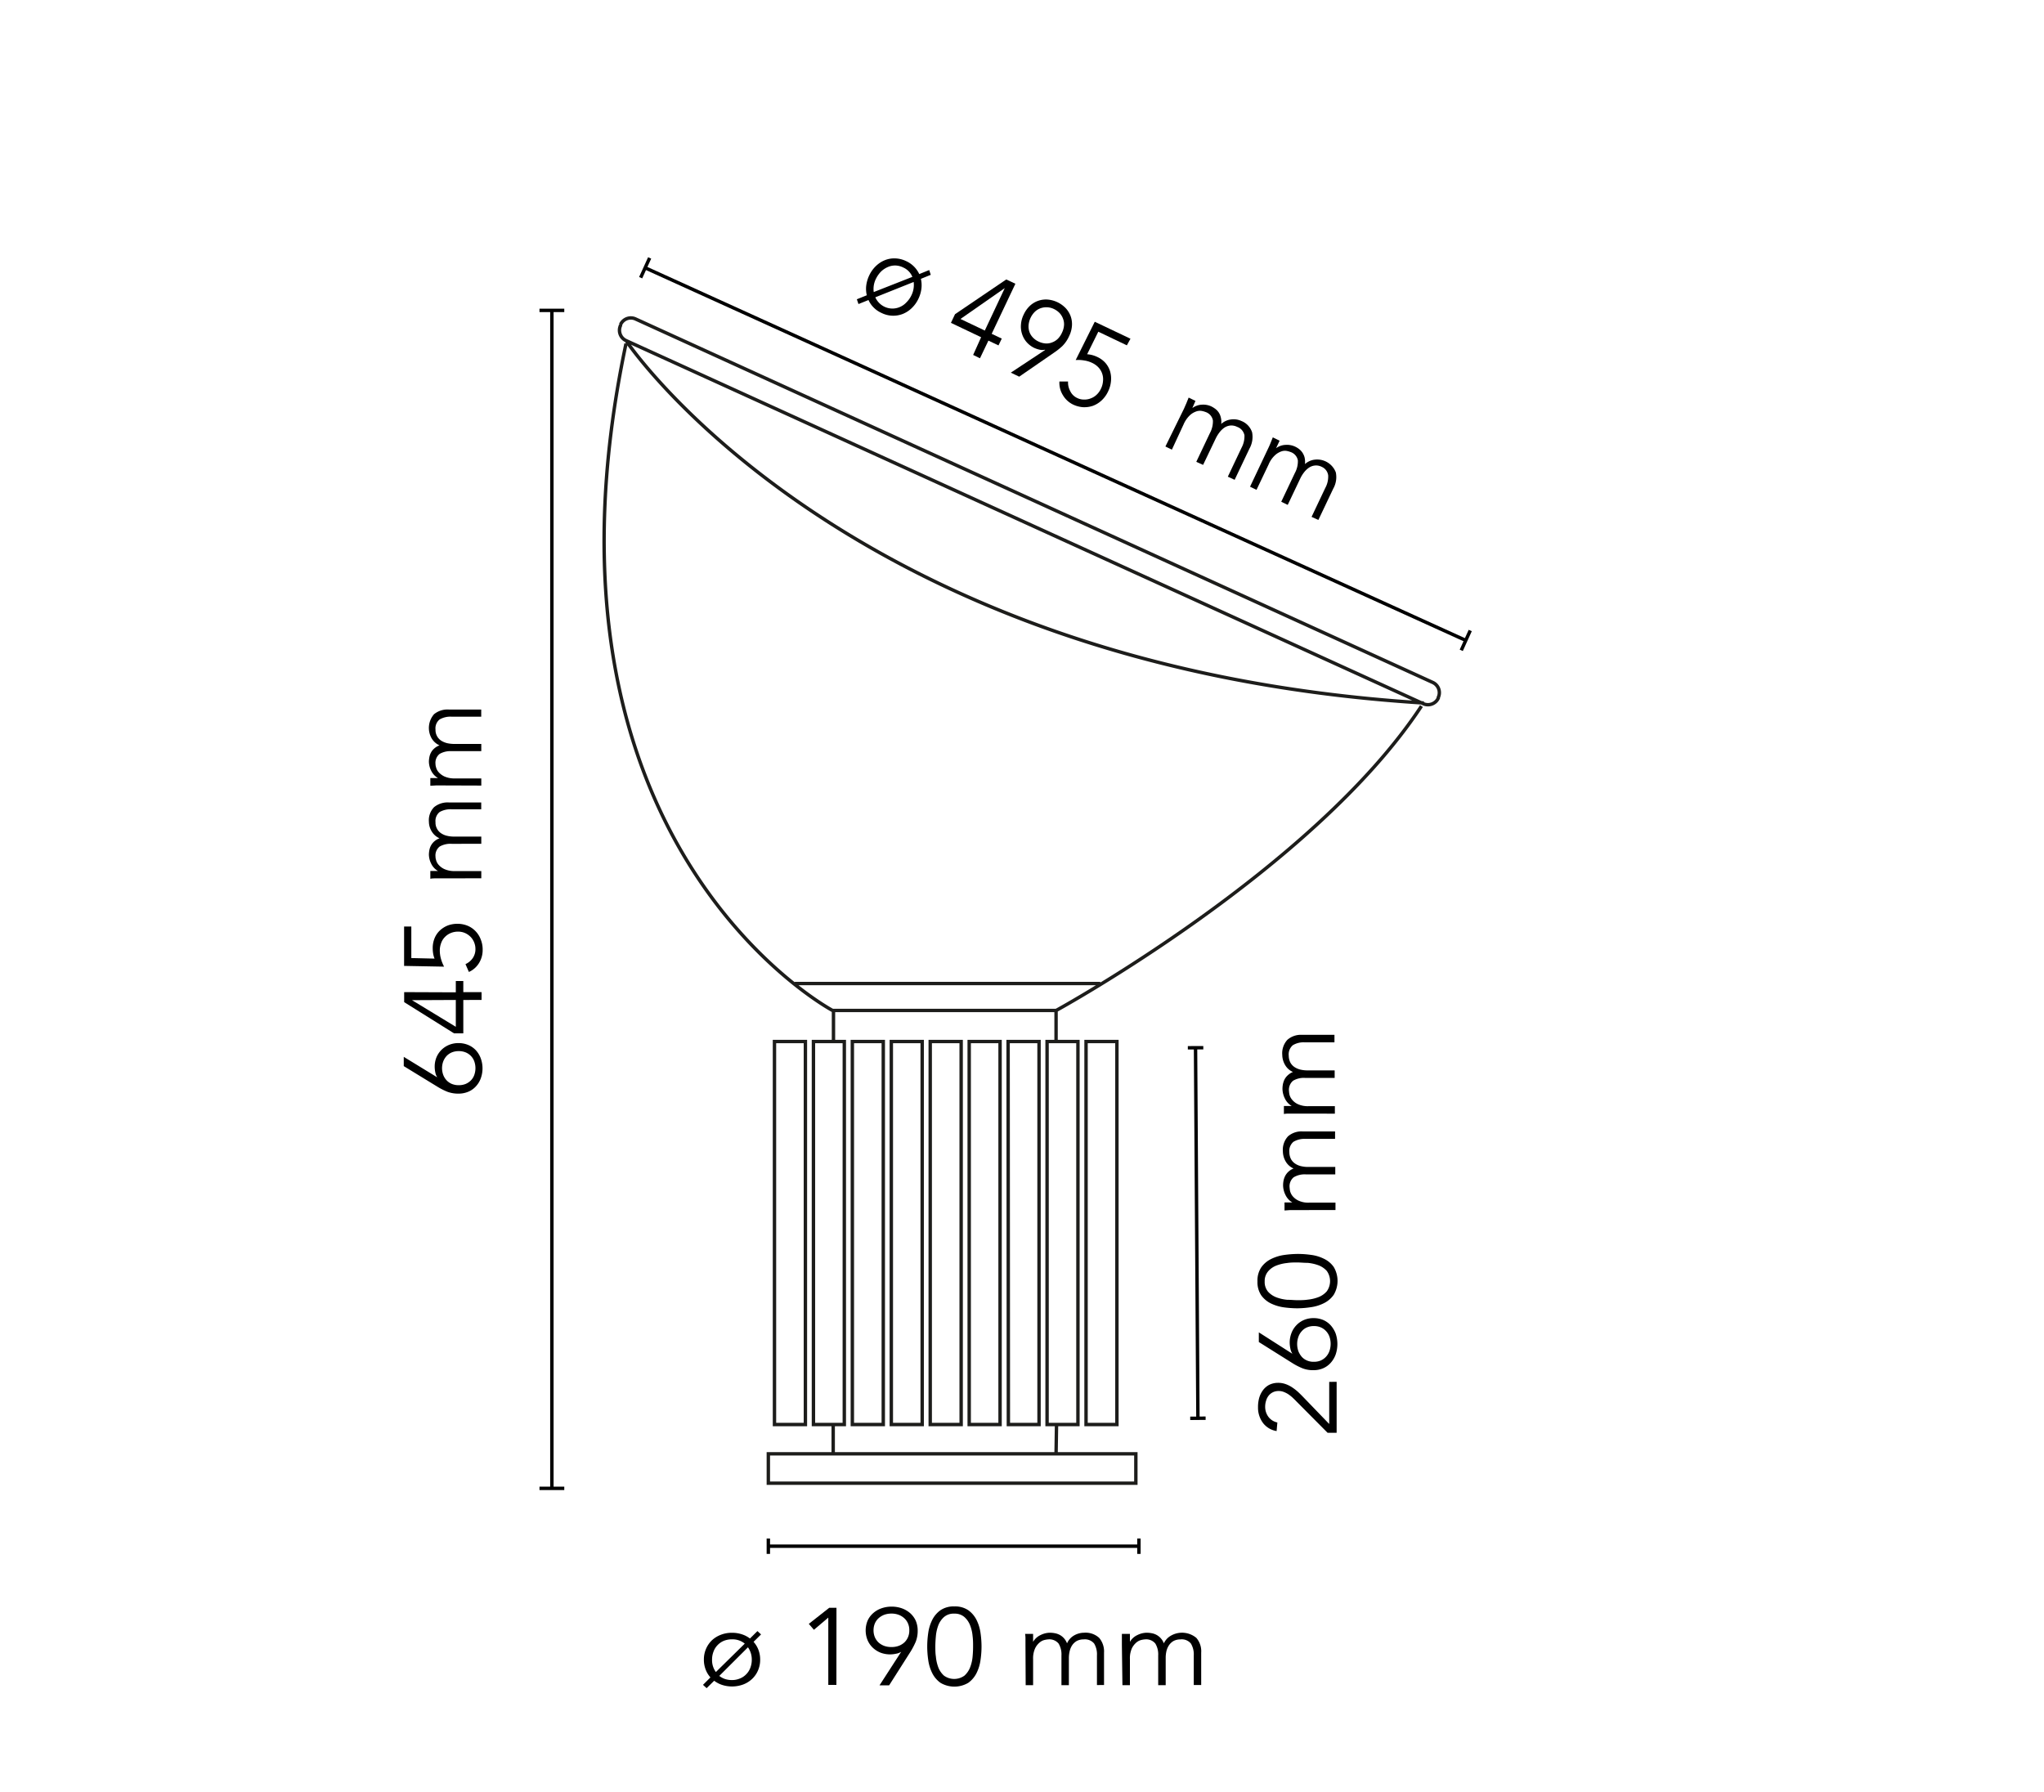 <svg id="Taccia" xmlns="http://www.w3.org/2000/svg" viewBox="0 0 300 263"><defs><style>.cls-1,.cls-3{fill:none;stroke-width:0.5px;}.cls-1{stroke:#000;}.cls-2{isolation:isolate;}.cls-3{stroke:#1d1d1b;stroke-miterlimit:3.86;}</style></defs><title>taccia-table-castiglioni-flos-F6602004-spech-tech-02-300x263</title><line class="cls-1" x1="81" y1="218.47" x2="81" y2="45.56"/><line class="cls-1" x1="79.18" y1="218.47" x2="82.82" y2="218.47"/><line class="cls-1" x1="79.18" y1="45.56" x2="82.82" y2="45.56"/><line class="cls-1" x1="112.77" y1="226.96" x2="167.16" y2="226.96"/><line class="cls-1" x1="112.77" y1="225.83" x2="112.77" y2="228.09"/><line class="cls-1" x1="167.16" y1="225.83" x2="167.16" y2="228.09"/><g class="cls-2"><path d="M110.6,241a3.69,3.69,0,0,1,.71,1.16,4,4,0,0,1,.26,1.45,3.89,3.89,0,0,1-.31,1.57,3.73,3.73,0,0,1-.86,1.25,3.94,3.94,0,0,1-1.3.82,4.75,4.75,0,0,1-3.12.07,4,4,0,0,1-1.16-.61l-1.11,1.09-.53-.49,1.09-1.09a3.72,3.72,0,0,1-.71-1.18,4,4,0,0,1-.25-1.43,3.89,3.89,0,0,1,1.16-2.82,4,4,0,0,1,1.31-.82,4.4,4.4,0,0,1,1.65-.3,4.54,4.54,0,0,1,1.45.22,3.85,3.85,0,0,1,1.19.62l1.1-1.09.53.49Zm-1.29.26a2.83,2.83,0,0,0-1.88-.63,3.16,3.16,0,0,0-1.22.23,2.72,2.72,0,0,0-.91.64,2.66,2.66,0,0,0-.58.94,3.2,3.2,0,0,0-.21,1.17,2.94,2.94,0,0,0,.56,1.82ZM105.57,246a2.88,2.88,0,0,0,.83.45,3.32,3.32,0,0,0,1,.16,3,3,0,0,0,1.22-.24,2.6,2.6,0,0,0,.92-.63,2.63,2.63,0,0,0,.59-.94,3.24,3.24,0,0,0,.21-1.17,3.12,3.12,0,0,0-.56-1.83Z"/><path d="M122.76,247.32h-1.19v-9.88l-2.11,1.79-.75-.87,3-2.36h1.06Z"/><path d="M132.27,242.46l0,0a2,2,0,0,1-.75.28,4.09,4.09,0,0,1-.88.1,3.93,3.93,0,0,1-1.42-.26,3.6,3.6,0,0,1-1.13-.73,3.32,3.32,0,0,1-.76-1.11,3.78,3.78,0,0,1,0-2.83,3.21,3.21,0,0,1,.8-1.1,3.57,3.57,0,0,1,1.21-.72,4.38,4.38,0,0,1,1.53-.26,4.47,4.47,0,0,1,1.53.26,3.78,3.78,0,0,1,1.21.72,3.35,3.35,0,0,1,.8,1.1,3.68,3.68,0,0,1,.28,1.43,4.38,4.38,0,0,1-.29,1.65,11.51,11.51,0,0,1-.72,1.39l-3.18,5h-1.41Zm1.19-3.15a2.4,2.4,0,0,0-.19-1,2.23,2.23,0,0,0-.54-.77,2.58,2.58,0,0,0-.83-.51,3,3,0,0,0-1.06-.18,3.08,3.08,0,0,0-1.07.18,2.69,2.69,0,0,0-.83.51,2.23,2.23,0,0,0-.54.77,2.57,2.57,0,0,0-.19,1,2.64,2.64,0,0,0,.19,1,2.37,2.37,0,0,0,.54.78,2.67,2.67,0,0,0,.83.5,3.08,3.08,0,0,0,1.07.17,3,3,0,0,0,1.06-.17,2.56,2.56,0,0,0,.83-.5,2.37,2.37,0,0,0,.54-.78A2.46,2.46,0,0,0,133.46,239.31Z"/><path d="M140.07,235.8a3.45,3.45,0,0,1,2.05.56,3.9,3.9,0,0,1,1.21,1.43,6.13,6.13,0,0,1,.58,1.89,13.82,13.82,0,0,1,.15,2,13.58,13.58,0,0,1-.15,2,6.11,6.11,0,0,1-.58,1.9,3.9,3.9,0,0,1-1.21,1.43,4,4,0,0,1-4.09,0,3.9,3.9,0,0,1-1.21-1.43,6.11,6.11,0,0,1-.58-1.9,13.58,13.58,0,0,1-.15-2,13.82,13.82,0,0,1,.15-2,6.13,6.13,0,0,1,.58-1.89,3.9,3.9,0,0,1,1.21-1.43A3.44,3.44,0,0,1,140.07,235.8Zm0,1.06a2.16,2.16,0,0,0-1.52.5,3.14,3.14,0,0,0-.84,1.23,6.09,6.09,0,0,0-.35,1.57c-.05.55-.08,1.05-.08,1.5s0,1,.08,1.5a6.09,6.09,0,0,0,.35,1.57,3.14,3.14,0,0,0,.84,1.23,2.56,2.56,0,0,0,3,0,3.14,3.14,0,0,0,.84-1.23,5.71,5.71,0,0,0,.36-1.57c.05-.55.07-1,.07-1.5s0-.95-.07-1.5a5.71,5.71,0,0,0-.36-1.57,3.14,3.14,0,0,0-.84-1.23A2.15,2.15,0,0,0,140.07,236.86Z"/><path d="M150.51,241.5c0-.28,0-.56,0-.83s0-.56-.06-.84h1.18V241h0a2.46,2.46,0,0,1,1.1-1,3.17,3.17,0,0,1,1.4-.34,4.24,4.24,0,0,1,.68.07,2.55,2.55,0,0,1,.69.23,2.26,2.26,0,0,1,.62.47,2.42,2.42,0,0,1,.49.79,2.46,2.46,0,0,1,1-1.14,3,3,0,0,1,1.51-.42,2.94,2.94,0,0,1,2.21.76,3.08,3.08,0,0,1,.71,2.17v4.75H161V243a3.08,3.08,0,0,0-.41-1.75,1.76,1.76,0,0,0-1.55-.61,2.15,2.15,0,0,0-1,.23,2.1,2.1,0,0,0-.67.62,2.6,2.6,0,0,0-.37.87,4.31,4.31,0,0,0-.12,1v4h-1.09V243a3.08,3.08,0,0,0-.42-1.75,1.76,1.76,0,0,0-1.55-.61,2.89,2.89,0,0,0-.45.07,1.72,1.72,0,0,0-.74.35,2.58,2.58,0,0,0-.69.86,3.52,3.52,0,0,0-.31,1.6v3.84h-1.09Z"/><path d="M164.66,241.5c0-.28,0-.56,0-.83s0-.56,0-.84h1.18V241h0a2.46,2.46,0,0,1,1.1-1,3.18,3.18,0,0,1,1.41-.34,4.13,4.13,0,0,1,.67.07,2.44,2.44,0,0,1,.69.23,2.34,2.34,0,0,1,1.11,1.26,2.48,2.48,0,0,1,1.06-1.14,3.28,3.28,0,0,1,3.71.34,3,3,0,0,1,.71,2.17v4.75h-1.09V243a3.08,3.08,0,0,0-.42-1.75,1.74,1.74,0,0,0-1.54-.61,2.15,2.15,0,0,0-1,.23,2,2,0,0,0-.67.62,2.62,2.62,0,0,0-.38.87,4.31,4.31,0,0,0-.11,1v4h-1.1V243a3.08,3.08,0,0,0-.42-1.75,1.74,1.74,0,0,0-1.54-.61,2.79,2.79,0,0,0-.46.07,1.77,1.77,0,0,0-.74.35,2.71,2.71,0,0,0-.69.86,3.53,3.53,0,0,0-.3,1.6v3.84h-1.1Z"/></g><line class="cls-1" x1="94.69" y1="39.31" x2="215.13" y2="94"/><line class="cls-1" x1="95.35" y1="37.86" x2="94.03" y2="40.76"/><line class="cls-1" x1="215.79" y1="92.55" x2="214.47" y2="95.46"/><g class="cls-2"><path d="M135.16,40.93a4.12,4.12,0,0,1,.08,1.41,4.8,4.8,0,0,1-.44,1.51,4.6,4.6,0,0,1-1,1.39,4.08,4.08,0,0,1-1.32.85,3.86,3.86,0,0,1-3.11-.16,3.77,3.77,0,0,1-1.17-.82,3.63,3.63,0,0,1-.73-1.07l-1.47.59-.24-.7,1.46-.59a4.06,4.06,0,0,1-.08-1.44,4.9,4.9,0,0,1,.44-1.48,4.6,4.6,0,0,1,1-1.39,4.08,4.08,0,0,1,1.32-.85,3.71,3.71,0,0,1,1.52-.25,4,4,0,0,1,1.58.4,3.91,3.91,0,0,1,1.92,1.9l1.46-.59.23.7Zm-1.25-.29a2.56,2.56,0,0,0-1.35-1.38,2.73,2.73,0,0,0-1.18-.29,2.65,2.65,0,0,0-1.08.23,3.36,3.36,0,0,0-1,.67,4.07,4.07,0,0,0-.71,1,3.33,3.33,0,0,0-.35,2Zm-5.44,3a2.73,2.73,0,0,0,.52.78,2.72,2.72,0,0,0,3.09.64,2.79,2.79,0,0,0,.95-.67,3.71,3.71,0,0,0,.72-1,3.46,3.46,0,0,0,.35-2Z"/><path d="M145.55,49l1.48.7-.48,1-1.48-.7-1.24,2.59-1-.49L144,49.5l-4.43-2.11.6-1.27,7.52-5.1,1.34.63Zm1.92-6.71,0,0-6.5,4.53,3.57,1.7Z"/><path d="M153.38,51.38l0-.05a1.79,1.79,0,0,1-.79,0,4,4,0,0,1-.81-.27,3.49,3.49,0,0,1-1.11-.85A3.35,3.35,0,0,1,150,49a3.5,3.5,0,0,1-.15-1.38,3.92,3.92,0,0,1,.41-1.47,4.1,4.1,0,0,1,.9-1.26,3.44,3.44,0,0,1,2.59-.92,4.17,4.17,0,0,1,2.67,1.27,3.55,3.55,0,0,1,.73,1.2,3.44,3.44,0,0,1,.18,1.4,4.07,4.07,0,0,1-.41,1.49,4.88,4.88,0,0,1-1,1.47,10.06,10.06,0,0,1-1.27,1l-5.06,3.49-1.23-.59Zm2.49-2.55a3,3,0,0,0,.29-1,2.19,2.19,0,0,0-.12-1,2.47,2.47,0,0,0-.49-.84,2.82,2.82,0,0,0-.84-.62,2.55,2.55,0,0,0-2-.12,2.36,2.36,0,0,0-.83.52,3.17,3.17,0,0,0-.91,1.92,2.42,2.42,0,0,0,.11,1,2.23,2.23,0,0,0,.5.83,2.64,2.64,0,0,0,.84.61,2.79,2.79,0,0,0,1,.28,2.2,2.2,0,0,0,1-.15,2.36,2.36,0,0,0,.83-.52A3,3,0,0,0,155.87,48.83Z"/><path d="M165.39,50.69l-4.19-2L159.56,52a4.1,4.1,0,0,1,.78.13,4.44,4.44,0,0,1,.72.27,3.62,3.62,0,0,1,1.2.89,3.39,3.39,0,0,1,.67,1.22,3.77,3.77,0,0,1,.13,1.43,4.28,4.28,0,0,1-.42,1.51,4.22,4.22,0,0,1-.95,1.32,3.86,3.86,0,0,1-1.26.79,3.93,3.93,0,0,1-1.45.21,4.07,4.07,0,0,1-1.49-.39A3.52,3.52,0,0,1,156,58a3.44,3.44,0,0,1-.51-2l1.27,0a2.63,2.63,0,0,0,.32,1.41,2.1,2.1,0,0,0,1,1,2.23,2.23,0,0,0,1,.24,2.45,2.45,0,0,0,1-.17,2.42,2.42,0,0,0,.86-.53,2.81,2.81,0,0,0,.64-.88,3,3,0,0,0,.31-1.14,2.53,2.53,0,0,0-.67-2,3,3,0,0,0-.92-.66,4,4,0,0,0-1.18-.36,5.16,5.16,0,0,0-1.24-.06l2.8-5.62,5.24,2.49Z"/><path d="M173.77,60l.36-.82.33-.82,1,.49L175,59.9l0,0a2.55,2.55,0,0,1,1.42-.5,2.84,2.84,0,0,1,1.38.26,3.74,3.74,0,0,1,.55.34,2.2,2.2,0,0,1,.5.51,2.16,2.16,0,0,1,.32.72,2.65,2.65,0,0,1,.07,1,2.58,2.58,0,0,1,1.44-.66,2.73,2.73,0,0,1,1.51.22,2.69,2.69,0,0,1,1.58,1.66,3.52,3.52,0,0,1-.38,2.39l-2.18,4.59-1-.46,2-4.22a3.61,3.61,0,0,0,.44-1.86,1.64,1.64,0,0,0-1.07-1.23,1.9,1.9,0,0,0-1-.2,2,2,0,0,0-.87.31,3.12,3.12,0,0,0-.72.69,5.15,5.15,0,0,0-.57.93l-1.84,3.85-1-.45,2-4.22a3.61,3.61,0,0,0,.44-1.86,1.61,1.61,0,0,0-1.07-1.23,3,3,0,0,0-.43-.13,1.63,1.63,0,0,0-.81,0,2.68,2.68,0,0,0-1,.54,4.08,4.08,0,0,0-1,1.42L172,66l-.95-.46Z"/><path d="M186.12,65.84q.19-.39.36-.81l.33-.83,1,.49-.52,1.1h0a2.54,2.54,0,0,1,1.42-.49,2.84,2.84,0,0,1,1.38.26,3.11,3.11,0,0,1,.56.34,2.38,2.38,0,0,1,.49.51,2.45,2.45,0,0,1,.33.71,3,3,0,0,1,.06,1,2.57,2.57,0,0,1,1.45-.65,2.93,2.93,0,0,1,3.08,1.87,3.45,3.45,0,0,1-.38,2.39l-2.18,4.59-1-.45,2-4.22a3.51,3.51,0,0,0,.44-1.86A1.59,1.59,0,0,0,194,68.53a1.8,1.8,0,0,0-1-.2,1.9,1.9,0,0,0-.87.31,3.16,3.16,0,0,0-.73.69,4.82,4.82,0,0,0-.57.93L189,74.11l-.95-.46,2-4.22a3.6,3.6,0,0,0,.44-1.85,1.61,1.61,0,0,0-1.07-1.23,3,3,0,0,0-.43-.13,1.58,1.58,0,0,0-.8,0,2.65,2.65,0,0,0-1,.55,3.87,3.87,0,0,0-1,1.42l-1.77,3.71-.95-.46Z"/></g><g class="cls-2"><path d="M64.18,158.14l0,0a2,2,0,0,1-.29-.73,4.3,4.3,0,0,1-.09-.84,3.63,3.63,0,0,1,.26-1.37,3.42,3.42,0,0,1,.73-1.09,3.47,3.47,0,0,1,1.1-.73,3.62,3.62,0,0,1,1.41-.27,3.68,3.68,0,0,1,1.43.28,3.24,3.24,0,0,1,1.1.76,3.59,3.59,0,0,1,.72,1.17,4.31,4.31,0,0,1,0,3,3.44,3.44,0,0,1-.72,1.16,3.13,3.13,0,0,1-1.1.77,3.68,3.68,0,0,1-1.43.28,4.6,4.6,0,0,1-1.65-.28,9.53,9.53,0,0,1-1.39-.7l-5-3.06v-1.36Zm3.15,1.15a2.61,2.61,0,0,0,1-.18,2.32,2.32,0,0,0,.78-.52,2.13,2.13,0,0,0,.5-.8,3,3,0,0,0,0-2,2.21,2.21,0,0,0-.5-.8,2.32,2.32,0,0,0-.78-.52,2.61,2.61,0,0,0-1-.18,2.64,2.64,0,0,0-1,.18,2.28,2.28,0,0,0-.77.52,2.52,2.52,0,0,0-.5.8,2.86,2.86,0,0,0,0,2,2.41,2.41,0,0,0,.5.8,2.28,2.28,0,0,0,.77.52A2.64,2.64,0,0,0,67.33,159.29Z"/><path d="M66.9,145.66V144H68v1.63h2.68v1.15H68v4.9H66.64l-7.32-4.58v-1.47Zm-6.43,1.15v0l6.43,3.91v-3.94Z"/><path d="M60.37,136v4.63l3.41.08a3.44,3.44,0,0,1-.21-.76,4.87,4.87,0,0,1-.06-.76,3.8,3.8,0,0,1,.27-1.46,3.26,3.26,0,0,1,.76-1.13,3.72,3.72,0,0,1,1.15-.74,4,4,0,0,1,1.45-.26,3.89,3.89,0,0,1,1.5.29,3.39,3.39,0,0,1,1.16.8,3.51,3.51,0,0,1,.76,1.21,3.9,3.9,0,0,1,.28,1.51,3.63,3.63,0,0,1-.52,1.93,3.31,3.31,0,0,1-1.5,1.33l-.5-1.15a2.61,2.61,0,0,0,1.07-.89,2.31,2.31,0,0,0,.39-1.33,2.55,2.55,0,0,0-.2-1,2.5,2.5,0,0,0-.54-.81,2.68,2.68,0,0,0-.8-.54,2.54,2.54,0,0,0-1-.2,2.79,2.79,0,0,0-1.09.21,2.52,2.52,0,0,0-.85.58,2.35,2.35,0,0,0-.55.88,3.1,3.1,0,0,0-.2,1.12,4.52,4.52,0,0,0,.17,1.2,5.75,5.75,0,0,0,.46,1.15l-5.87-.11V136Z"/><path d="M64.82,128.93c-.28,0-.56,0-.83,0s-.56,0-.83.06v-1.14h1.13v0a2.44,2.44,0,0,1-1-1.07,3.07,3.07,0,0,1-.34-1.35,3.9,3.9,0,0,1,.07-.65,2.25,2.25,0,0,1,.23-.66,2.34,2.34,0,0,1,.47-.6,2.51,2.51,0,0,1,.79-.47,2.5,2.5,0,0,1-1.14-1,2.76,2.76,0,0,1-.42-1.45,2.73,2.73,0,0,1,.76-2.12,3.12,3.12,0,0,1,2.17-.69h4.75v1H66.28a3.26,3.26,0,0,0-1.75.4,1.68,1.68,0,0,0-.61,1.49,1.86,1.86,0,0,0,.24,1,1.81,1.81,0,0,0,.61.65,2.58,2.58,0,0,0,.87.36,4.31,4.31,0,0,0,1,.11h4v1.06H66.28a3.17,3.17,0,0,0-1.75.4,1.67,1.67,0,0,0-.61,1.49c0,.06,0,.21.07.44a1.67,1.67,0,0,0,.35.71,2.53,2.53,0,0,0,.86.66,3.53,3.53,0,0,0,1.6.3h3.84v1.06Z"/><path d="M64.82,115.29c-.28,0-.56,0-.83,0l-.83.05v-1.13h1.13v0a2.49,2.49,0,0,1-1-1.07,3.07,3.07,0,0,1-.34-1.35,3.9,3.9,0,0,1,.07-.65,2.25,2.25,0,0,1,.23-.66,2,2,0,0,1,.47-.6,2.33,2.33,0,0,1,.79-.47,2.56,2.56,0,0,1-1.14-1,3.07,3.07,0,0,1,.34-3.58,3.12,3.12,0,0,1,2.17-.68h4.75v1.05H66.28a3.17,3.17,0,0,0-1.75.4,1.67,1.67,0,0,0-.61,1.49,1.87,1.87,0,0,0,.85,1.64,3.07,3.07,0,0,0,.87.36,4.9,4.9,0,0,0,1,.11h4v1.06H66.28a3.17,3.17,0,0,0-1.75.4,1.65,1.65,0,0,0-.61,1.49c0,.06,0,.21.07.44a1.73,1.73,0,0,0,.35.71,2.67,2.67,0,0,0,.86.66,3.53,3.53,0,0,0,1.6.3h3.84v1.05Z"/></g><path class="cls-3" d="M112.77,213.4h53.94v4.31H112.77Zm.9-60.52h4.54V209.1h-4.54Zm5.72,0h4.53V209.1h-4.53Zm5.71,0h4.54V209.1H125.1Zm5.72,0h4.53V209.1h-4.53Zm5.71,0h4.54V209.1h-4.54Zm5.72,0h4.53V209.1h-4.53Zm5.71,0h4.54V209.1H148Zm5.72,0h4.53V209.1h-4.53Zm5.72,0h4.53V209.1H159.4Zm-37.19-4.55S76.34,124,91.88,50.44M155,148.33s37.8-20.66,53.63-44.69m-117.55-56a1.66,1.66,0,0,1,2.2-.82l117,53.35a1.65,1.65,0,0,1,.82,2.2l0,.1a1.67,1.67,0,0,1-2.21.82L91.9,50a1.67,1.67,0,0,1-.83-2.21Zm.9,2.5s32.1,47.78,117,53.05m-92.33,41.18h44.84m-39.16,8.45,0-4.5H155v4.5m.07,56.2L155,213.4H122.29V209"/><line class="cls-1" x1="175.82" y1="208.18" x2="175.47" y2="153.79"/><line class="cls-1" x1="174.69" y1="208.19" x2="176.95" y2="208.17"/><line class="cls-1" x1="174.34" y1="153.8" x2="176.61" y2="153.79"/><g class="cls-2"><path d="M196.18,202.83l0,7.48h-1.33l-4.62-4.65c-.17-.18-.35-.35-.54-.53s-.4-.33-.61-.48a3.6,3.6,0,0,0-.68-.34,2,2,0,0,0-.74-.13,1.9,1.9,0,0,0-.83.18,1.85,1.85,0,0,0-.62.49,2.17,2.17,0,0,0-.38.74,2.84,2.84,0,0,0-.14.88,2.47,2.47,0,0,0,.49,1.52,2.21,2.21,0,0,0,1.3.81l-.11,1.26a3.14,3.14,0,0,1-2-1.19,3.77,3.77,0,0,1-.73-2.31,5,5,0,0,1,.17-1.36,3.6,3.6,0,0,1,.55-1.13,2.77,2.77,0,0,1,.91-.79,2.92,2.92,0,0,1,1.29-.3,3.29,3.29,0,0,1,1.2.21,4.37,4.37,0,0,1,1,.53,7.19,7.19,0,0,1,.92.75c.29.28.57.57.85.86l3.56,3.69,0-6.18Z"/><path d="M189.69,198.72l0,0a2.15,2.15,0,0,1-.3-.76,4.65,4.65,0,0,1-.1-.87,3.9,3.9,0,0,1,.26-1.42,3.35,3.35,0,0,1,.72-1.14,3.31,3.31,0,0,1,1.1-.77,3.53,3.53,0,0,1,1.4-.28,3.64,3.64,0,0,1,1.43.27,3.26,3.26,0,0,1,1.11.79,4,4,0,0,1,.73,1.21,4.81,4.81,0,0,1,0,3.06,3.72,3.72,0,0,1-.72,1.22,3.21,3.21,0,0,1-1.09.8,3.48,3.48,0,0,1-1.43.29,4.2,4.2,0,0,1-1.65-.28,9.6,9.6,0,0,1-1.39-.71l-5-3.14v-1.42Zm3.16,1.17a2.46,2.46,0,0,0,1-.19,2.32,2.32,0,0,0,.77-.55,2.39,2.39,0,0,0,.5-.83,3.24,3.24,0,0,0,0-2.13,2.37,2.37,0,0,0-.51-.82,2.23,2.23,0,0,0-.78-.54,2.43,2.43,0,0,0-1-.18,2.46,2.46,0,0,0-1,.19,2.09,2.09,0,0,0-.76.55,2.39,2.39,0,0,0-.5.83,3.16,3.16,0,0,0,0,2.13,2.89,2.89,0,0,0,.51.83,2.17,2.17,0,0,0,.77.53A2.32,2.32,0,0,0,192.85,199.89Z"/><path d="M184.56,188.09a3.47,3.47,0,0,1,.55-2.05,3.81,3.81,0,0,1,1.42-1.22,6.34,6.34,0,0,1,1.89-.6,15.35,15.35,0,0,1,2-.16,13.76,13.76,0,0,1,2,.14,5.92,5.92,0,0,1,1.9.57,3.7,3.7,0,0,1,1.43,1.2,4,4,0,0,1,0,4.09,3.81,3.81,0,0,1-1.42,1.22,6.06,6.06,0,0,1-1.89.59,13.94,13.94,0,0,1-2,.17,15.21,15.21,0,0,1-2-.14,6.37,6.37,0,0,1-1.9-.57,3.79,3.79,0,0,1-1.43-1.2A3.45,3.45,0,0,1,184.56,188.09Zm1.06,0a2.21,2.21,0,0,0,.5,1.52,3.23,3.23,0,0,0,1.24.83,6.19,6.19,0,0,0,1.57.35c.56,0,1.06.06,1.51.06s.94,0,1.5-.08a6.21,6.21,0,0,0,1.57-.37,3.09,3.09,0,0,0,1.22-.85,2.56,2.56,0,0,0,0-3,3.12,3.12,0,0,0-1.23-.83,6.29,6.29,0,0,0-1.57-.35c-.56,0-1.06-.06-1.51-.06s-1,0-1.5.08a6.11,6.11,0,0,0-1.57.37,3,3,0,0,0-1.22.85A2.16,2.16,0,0,0,185.62,188.08Z"/><path d="M190.19,177.62l-.83,0-.83.06v-1.18h1.14v0a2.54,2.54,0,0,1-1-1.1,3.29,3.29,0,0,1-.35-1.4,4.06,4.06,0,0,1,.06-.67,2.8,2.8,0,0,1,.23-.69,2.33,2.33,0,0,1,1.25-1.12,2.51,2.51,0,0,1-1.14-1,3,3,0,0,1-.43-1.5,2.91,2.91,0,0,1,.75-2.22,3,3,0,0,1,2.16-.72l4.75,0v1.09l-4.37,0a3.14,3.14,0,0,0-1.74.43,1.75,1.75,0,0,0-.6,1.54,2.21,2.21,0,0,0,.24,1,1.9,1.9,0,0,0,.62.67,2.57,2.57,0,0,0,.88.37,4.17,4.17,0,0,0,1,.11l4,0v1.09l-4.36,0a3.16,3.16,0,0,0-1.75.43,1.72,1.72,0,0,0-.59,1.54,3.74,3.74,0,0,0,.06.46,1.94,1.94,0,0,0,.36.74,2.51,2.51,0,0,0,.87.68,3.38,3.38,0,0,0,1.6.3l3.84,0v1.09Z"/><path d="M190.1,163.46l-.83,0c-.28,0-.55,0-.83.06v-1.18h1.14v0a2.54,2.54,0,0,1-1-1.1,3.33,3.33,0,0,1-.35-1.4,4,4,0,0,1,.06-.67,3,3,0,0,1,.23-.7,2.26,2.26,0,0,1,.47-.62,2.5,2.5,0,0,1,.78-.5,2.44,2.44,0,0,1-1.14-1,3,3,0,0,1-.43-1.5,2.91,2.91,0,0,1,.75-2.22,3,3,0,0,1,2.16-.73l4.75,0v1.1l-4.37,0a3.06,3.06,0,0,0-1.74.42,1.77,1.77,0,0,0-.6,1.55,2.27,2.27,0,0,0,.24,1,1.9,1.9,0,0,0,.62.67,2.78,2.78,0,0,0,.88.37,4.74,4.74,0,0,0,1,.11l4,0v1.1l-4.36,0a3.08,3.08,0,0,0-1.75.42,1.74,1.74,0,0,0-.59,1.55,3.74,3.74,0,0,0,.06.46,1.84,1.84,0,0,0,.36.73,2.42,2.42,0,0,0,.87.69,3.51,3.51,0,0,0,1.6.3l3.84,0v1.1Z"/></g></svg>